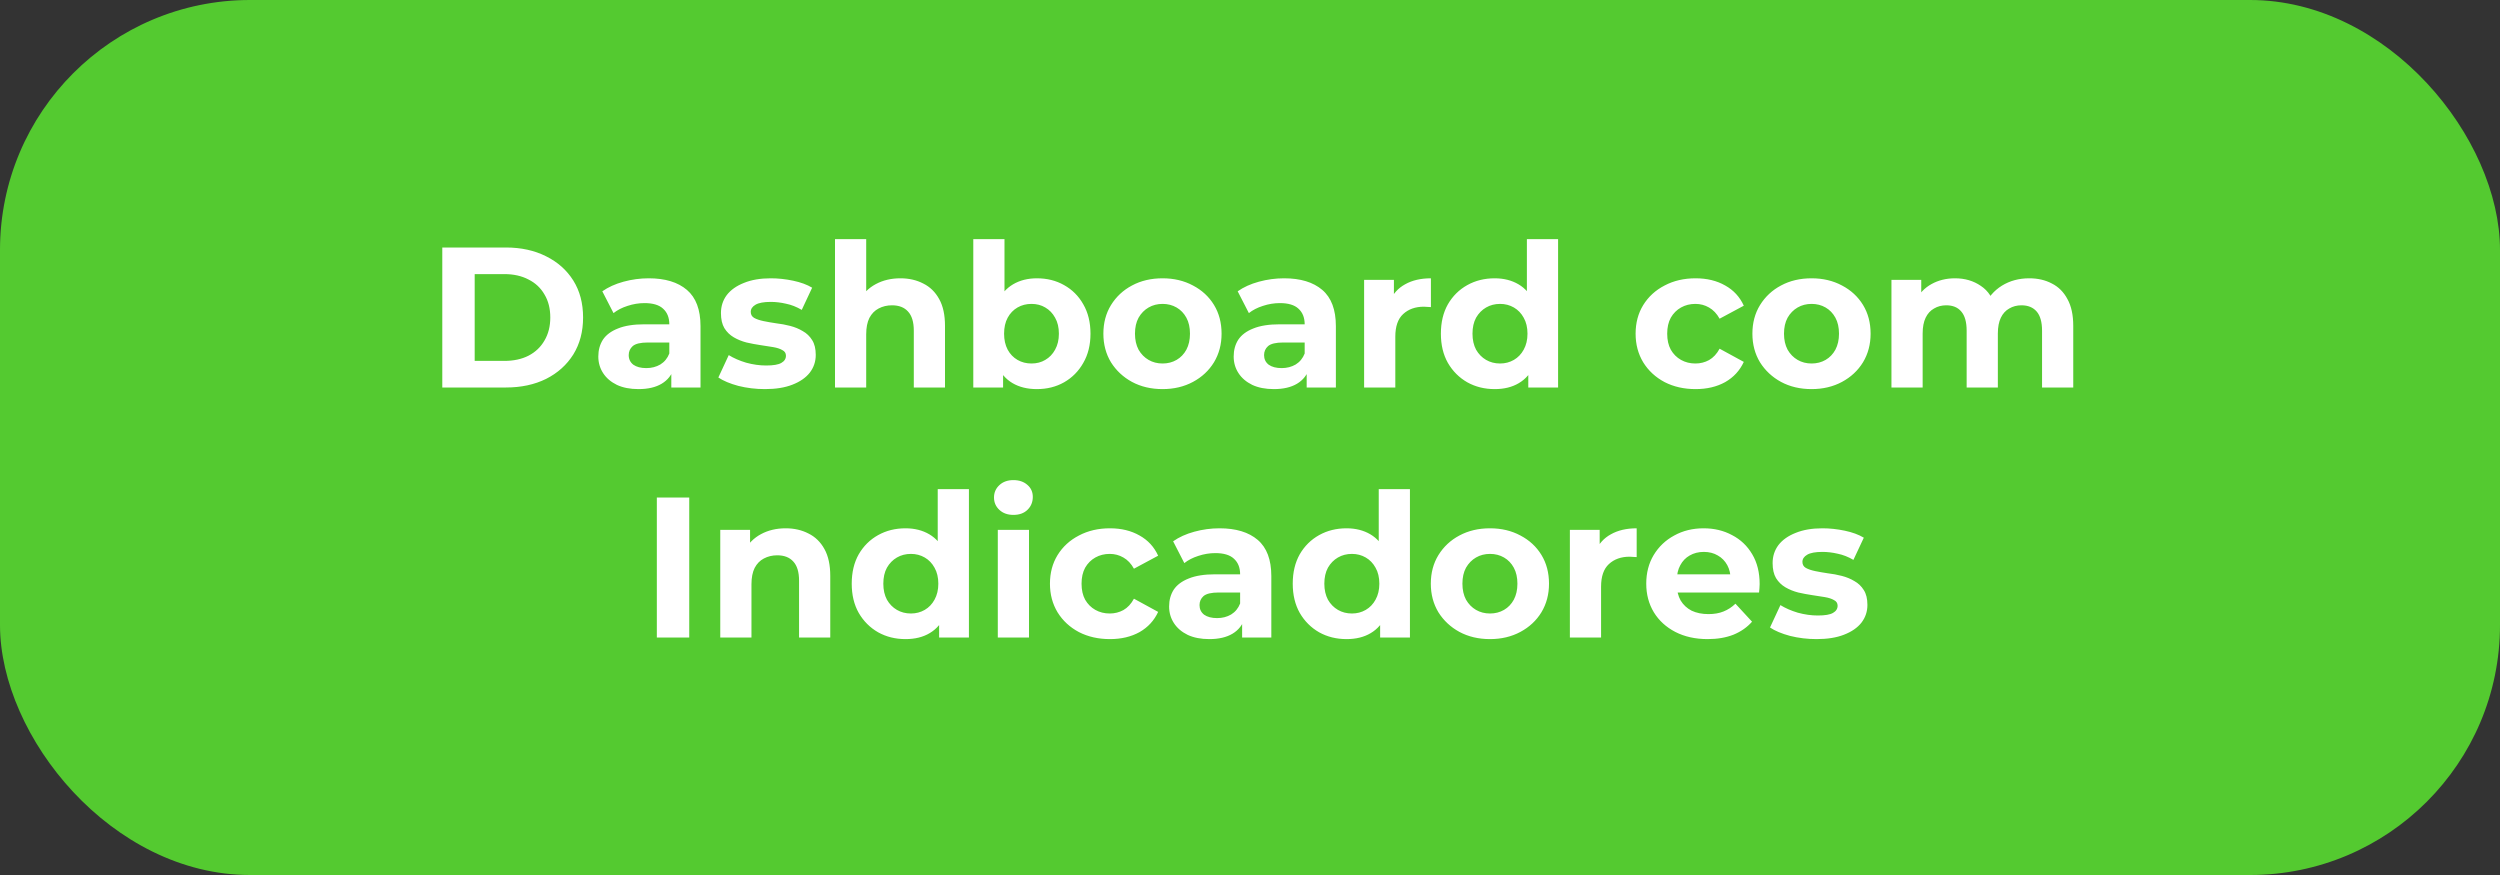 <?xml version="1.0" encoding="UTF-8"?> <svg xmlns="http://www.w3.org/2000/svg" width="200" height="70" viewBox="0 0 200 70" fill="none"><rect x="0" y="0" width="200" height="70" fill="#333333" stroke="none"/><rect width="200" height="70" rx="20" fill="#54CA30"></rect><path d="M35.383 31V19.8H40.471C41.687 19.8 42.759 20.035 43.687 20.504C44.615 20.963 45.34 21.608 45.863 22.44C46.385 23.272 46.647 24.259 46.647 25.4C46.647 26.531 46.385 27.517 45.863 28.36C45.34 29.192 44.615 29.843 43.687 30.312C42.759 30.771 41.687 31 40.471 31H35.383ZM37.975 28.872H40.343C41.089 28.872 41.735 28.733 42.279 28.456C42.833 28.168 43.26 27.763 43.559 27.24C43.868 26.717 44.023 26.104 44.023 25.4C44.023 24.685 43.868 24.072 43.559 23.56C43.26 23.037 42.833 22.637 42.279 22.36C41.735 22.072 41.089 21.928 40.343 21.928H37.975V28.872ZM53.705 31V29.32L53.545 28.952V25.944C53.545 25.411 53.38 24.995 53.049 24.696C52.729 24.397 52.233 24.248 51.561 24.248C51.103 24.248 50.649 24.323 50.201 24.472C49.764 24.611 49.391 24.803 49.081 25.048L48.185 23.304C48.655 22.973 49.22 22.717 49.881 22.536C50.543 22.355 51.215 22.264 51.897 22.264C53.209 22.264 54.228 22.573 54.953 23.192C55.679 23.811 56.041 24.776 56.041 26.088V31H53.705ZM51.081 31.128C50.409 31.128 49.833 31.016 49.353 30.792C48.873 30.557 48.505 30.243 48.249 29.848C47.993 29.453 47.865 29.011 47.865 28.52C47.865 28.008 47.988 27.56 48.233 27.176C48.489 26.792 48.889 26.493 49.433 26.28C49.977 26.056 50.687 25.944 51.561 25.944H53.849V27.4H51.833C51.247 27.4 50.841 27.496 50.617 27.688C50.404 27.88 50.297 28.12 50.297 28.408C50.297 28.728 50.42 28.984 50.665 29.176C50.921 29.357 51.268 29.448 51.705 29.448C52.121 29.448 52.495 29.352 52.825 29.16C53.156 28.957 53.396 28.664 53.545 28.28L53.929 29.432C53.748 29.987 53.417 30.408 52.937 30.696C52.457 30.984 51.839 31.128 51.081 31.128ZM61.196 31.128C60.46 31.128 59.751 31.043 59.068 30.872C58.396 30.691 57.863 30.467 57.468 30.2L58.3 28.408C58.695 28.653 59.159 28.856 59.692 29.016C60.236 29.165 60.77 29.24 61.292 29.24C61.868 29.24 62.274 29.171 62.508 29.032C62.754 28.893 62.876 28.701 62.876 28.456C62.876 28.253 62.78 28.104 62.588 28.008C62.407 27.901 62.162 27.821 61.852 27.768C61.543 27.715 61.202 27.661 60.828 27.608C60.466 27.555 60.098 27.485 59.724 27.4C59.351 27.304 59.01 27.165 58.7 26.984C58.391 26.803 58.14 26.557 57.948 26.248C57.767 25.939 57.676 25.539 57.676 25.048C57.676 24.504 57.831 24.024 58.14 23.608C58.46 23.192 58.919 22.867 59.516 22.632C60.114 22.387 60.828 22.264 61.66 22.264C62.247 22.264 62.844 22.328 63.452 22.456C64.06 22.584 64.567 22.771 64.972 23.016L64.14 24.792C63.724 24.547 63.303 24.381 62.876 24.296C62.46 24.2 62.055 24.152 61.66 24.152C61.106 24.152 60.7 24.227 60.444 24.376C60.188 24.525 60.06 24.717 60.06 24.952C60.06 25.165 60.151 25.325 60.332 25.432C60.524 25.539 60.775 25.624 61.084 25.688C61.394 25.752 61.73 25.811 62.092 25.864C62.466 25.907 62.839 25.976 63.212 26.072C63.586 26.168 63.922 26.307 64.22 26.488C64.53 26.659 64.78 26.899 64.972 27.208C65.164 27.507 65.26 27.901 65.26 28.392C65.26 28.925 65.1 29.4 64.78 29.816C64.46 30.221 63.996 30.541 63.388 30.776C62.791 31.011 62.06 31.128 61.196 31.128ZM66.8 31V19.128H69.296V24.776L68.736 24.056C69.046 23.48 69.488 23.037 70.064 22.728C70.64 22.419 71.296 22.264 72.032 22.264C72.715 22.264 73.323 22.403 73.856 22.68C74.4 22.947 74.827 23.363 75.136 23.928C75.446 24.483 75.6 25.197 75.6 26.072V31H73.104V26.456C73.104 25.763 72.95 25.251 72.64 24.92C72.342 24.589 71.915 24.424 71.36 24.424C70.966 24.424 70.608 24.509 70.288 24.68C69.979 24.84 69.734 25.091 69.552 25.432C69.382 25.773 69.296 26.211 69.296 26.744V31H66.8ZM82.951 31.128C82.194 31.128 81.543 30.968 80.999 30.648C80.455 30.328 80.039 29.843 79.751 29.192C79.463 28.531 79.319 27.699 79.319 26.696C79.319 25.683 79.468 24.851 79.767 24.2C80.076 23.549 80.503 23.064 81.047 22.744C81.591 22.424 82.226 22.264 82.951 22.264C83.762 22.264 84.487 22.445 85.127 22.808C85.778 23.171 86.29 23.683 86.663 24.344C87.047 25.005 87.239 25.789 87.239 26.696C87.239 27.592 87.047 28.371 86.663 29.032C86.29 29.693 85.778 30.211 85.127 30.584C84.487 30.947 83.762 31.128 82.951 31.128ZM77.863 31V19.128H80.359V24.136L80.199 26.68L80.247 29.24V31H77.863ZM82.519 29.08C82.935 29.08 83.303 28.984 83.623 28.792C83.954 28.6 84.215 28.328 84.407 27.976C84.61 27.613 84.711 27.187 84.711 26.696C84.711 26.195 84.61 25.768 84.407 25.416C84.215 25.064 83.954 24.792 83.623 24.6C83.303 24.408 82.935 24.312 82.519 24.312C82.103 24.312 81.73 24.408 81.399 24.6C81.068 24.792 80.807 25.064 80.615 25.416C80.423 25.768 80.327 26.195 80.327 26.696C80.327 27.187 80.423 27.613 80.615 27.976C80.807 28.328 81.068 28.6 81.399 28.792C81.73 28.984 82.103 29.08 82.519 29.08ZM93.006 31.128C92.088 31.128 91.272 30.936 90.558 30.552C89.854 30.168 89.294 29.645 88.878 28.984C88.472 28.312 88.27 27.549 88.27 26.696C88.27 25.832 88.472 25.069 88.878 24.408C89.294 23.736 89.854 23.213 90.558 22.84C91.272 22.456 92.088 22.264 93.006 22.264C93.912 22.264 94.723 22.456 95.438 22.84C96.153 23.213 96.713 23.731 97.118 24.392C97.523 25.053 97.726 25.821 97.726 26.696C97.726 27.549 97.523 28.312 97.118 28.984C96.713 29.645 96.153 30.168 95.438 30.552C94.723 30.936 93.912 31.128 93.006 31.128ZM93.006 29.08C93.422 29.08 93.795 28.984 94.126 28.792C94.457 28.6 94.718 28.328 94.91 27.976C95.102 27.613 95.198 27.187 95.198 26.696C95.198 26.195 95.102 25.768 94.91 25.416C94.718 25.064 94.457 24.792 94.126 24.6C93.795 24.408 93.422 24.312 93.006 24.312C92.59 24.312 92.216 24.408 91.886 24.6C91.555 24.792 91.288 25.064 91.086 25.416C90.894 25.768 90.798 26.195 90.798 26.696C90.798 27.187 90.894 27.613 91.086 27.976C91.288 28.328 91.555 28.6 91.886 28.792C92.216 28.984 92.59 29.08 93.006 29.08ZM104.534 31V29.32L104.374 28.952V25.944C104.374 25.411 104.208 24.995 103.878 24.696C103.558 24.397 103.062 24.248 102.39 24.248C101.931 24.248 101.478 24.323 101.03 24.472C100.592 24.611 100.219 24.803 99.91 25.048L99.014 23.304C99.483 22.973 100.048 22.717 100.71 22.536C101.371 22.355 102.043 22.264 102.726 22.264C104.038 22.264 105.056 22.573 105.782 23.192C106.507 23.811 106.87 24.776 106.87 26.088V31H104.534ZM101.91 31.128C101.238 31.128 100.662 31.016 100.182 30.792C99.702 30.557 99.334 30.243 99.078 29.848C98.822 29.453 98.694 29.011 98.694 28.52C98.694 28.008 98.816 27.56 99.062 27.176C99.318 26.792 99.718 26.493 100.262 26.28C100.806 26.056 101.515 25.944 102.39 25.944H104.678V27.4H102.662C102.075 27.4 101.67 27.496 101.446 27.688C101.232 27.88 101.126 28.12 101.126 28.408C101.126 28.728 101.248 28.984 101.494 29.176C101.75 29.357 102.096 29.448 102.534 29.448C102.95 29.448 103.323 29.352 103.654 29.16C103.984 28.957 104.224 28.664 104.374 28.28L104.758 29.432C104.576 29.987 104.246 30.408 103.766 30.696C103.286 30.984 102.667 31.128 101.91 31.128ZM109.129 31V22.392H111.513V24.824L111.177 24.12C111.433 23.512 111.843 23.053 112.409 22.744C112.974 22.424 113.662 22.264 114.473 22.264V24.568C114.366 24.557 114.27 24.552 114.185 24.552C114.099 24.541 114.009 24.536 113.913 24.536C113.23 24.536 112.675 24.733 112.249 25.128C111.833 25.512 111.625 26.115 111.625 26.936V31H109.129ZM119.575 31.128C118.764 31.128 118.033 30.947 117.383 30.584C116.732 30.211 116.215 29.693 115.831 29.032C115.457 28.371 115.271 27.592 115.271 26.696C115.271 25.789 115.457 25.005 115.831 24.344C116.215 23.683 116.732 23.171 117.383 22.808C118.033 22.445 118.764 22.264 119.575 22.264C120.3 22.264 120.935 22.424 121.479 22.744C122.023 23.064 122.444 23.549 122.743 24.2C123.041 24.851 123.191 25.683 123.191 26.696C123.191 27.699 123.047 28.531 122.759 29.192C122.471 29.843 122.055 30.328 121.511 30.648C120.977 30.968 120.332 31.128 119.575 31.128ZM120.007 29.08C120.412 29.08 120.78 28.984 121.111 28.792C121.441 28.6 121.703 28.328 121.895 27.976C122.097 27.613 122.199 27.187 122.199 26.696C122.199 26.195 122.097 25.768 121.895 25.416C121.703 25.064 121.441 24.792 121.111 24.6C120.78 24.408 120.412 24.312 120.007 24.312C119.591 24.312 119.217 24.408 118.887 24.6C118.556 24.792 118.289 25.064 118.087 25.416C117.895 25.768 117.799 26.195 117.799 26.696C117.799 27.187 117.895 27.613 118.087 27.976C118.289 28.328 118.556 28.6 118.887 28.792C119.217 28.984 119.591 29.08 120.007 29.08ZM122.263 31V29.24L122.311 26.68L122.151 24.136V19.128H124.647V31H122.263ZM135.648 31.128C134.72 31.128 133.893 30.941 133.168 30.568C132.443 30.184 131.872 29.656 131.456 28.984C131.051 28.312 130.848 27.549 130.848 26.696C130.848 25.832 131.051 25.069 131.456 24.408C131.872 23.736 132.443 23.213 133.168 22.84C133.893 22.456 134.72 22.264 135.648 22.264C136.555 22.264 137.344 22.456 138.016 22.84C138.688 23.213 139.184 23.752 139.504 24.456L137.568 25.496C137.344 25.091 137.061 24.792 136.72 24.6C136.389 24.408 136.027 24.312 135.632 24.312C135.205 24.312 134.821 24.408 134.48 24.6C134.139 24.792 133.867 25.064 133.664 25.416C133.472 25.768 133.376 26.195 133.376 26.696C133.376 27.197 133.472 27.624 133.664 27.976C133.867 28.328 134.139 28.6 134.48 28.792C134.821 28.984 135.205 29.08 135.632 29.08C136.027 29.08 136.389 28.989 136.72 28.808C137.061 28.616 137.344 28.312 137.568 27.896L139.504 28.952C139.184 29.645 138.688 30.184 138.016 30.568C137.344 30.941 136.555 31.128 135.648 31.128ZM144.928 31.128C144.01 31.128 143.194 30.936 142.48 30.552C141.776 30.168 141.216 29.645 140.8 28.984C140.394 28.312 140.192 27.549 140.192 26.696C140.192 25.832 140.394 25.069 140.8 24.408C141.216 23.736 141.776 23.213 142.48 22.84C143.194 22.456 144.01 22.264 144.928 22.264C145.834 22.264 146.645 22.456 147.36 22.84C148.074 23.213 148.634 23.731 149.04 24.392C149.445 25.053 149.648 25.821 149.648 26.696C149.648 27.549 149.445 28.312 149.04 28.984C148.634 29.645 148.074 30.168 147.36 30.552C146.645 30.936 145.834 31.128 144.928 31.128ZM144.928 29.08C145.344 29.08 145.717 28.984 146.048 28.792C146.378 28.6 146.64 28.328 146.832 27.976C147.024 27.613 147.12 27.187 147.12 26.696C147.12 26.195 147.024 25.768 146.832 25.416C146.64 25.064 146.378 24.792 146.048 24.6C145.717 24.408 145.344 24.312 144.928 24.312C144.512 24.312 144.138 24.408 143.808 24.6C143.477 24.792 143.21 25.064 143.008 25.416C142.816 25.768 142.72 26.195 142.72 26.696C142.72 27.187 142.816 27.613 143.008 27.976C143.21 28.328 143.477 28.6 143.808 28.792C144.138 28.984 144.512 29.08 144.928 29.08ZM151.316 31V22.392H153.7V24.744L153.252 24.056C153.551 23.469 153.972 23.027 154.516 22.728C155.071 22.419 155.7 22.264 156.404 22.264C157.193 22.264 157.881 22.467 158.468 22.872C159.065 23.267 159.46 23.875 159.652 24.696L158.772 24.456C159.06 23.784 159.519 23.251 160.148 22.856C160.788 22.461 161.519 22.264 162.34 22.264C163.023 22.264 163.625 22.403 164.148 22.68C164.681 22.947 165.097 23.363 165.396 23.928C165.705 24.483 165.86 25.197 165.86 26.072V31H163.364V26.456C163.364 25.763 163.22 25.251 162.932 24.92C162.644 24.589 162.239 24.424 161.716 24.424C161.353 24.424 161.028 24.509 160.74 24.68C160.452 24.84 160.228 25.085 160.068 25.416C159.908 25.747 159.828 26.168 159.828 26.68V31H157.332V26.456C157.332 25.763 157.188 25.251 156.9 24.92C156.623 24.589 156.223 24.424 155.7 24.424C155.337 24.424 155.012 24.509 154.724 24.68C154.436 24.84 154.212 25.085 154.052 25.416C153.892 25.747 153.812 26.168 153.812 26.68V31H151.316ZM52.547 51V39.8H55.139V51H52.547ZM57.621 51V42.392H60.005V44.776L59.557 44.056C59.866 43.48 60.309 43.037 60.885 42.728C61.461 42.419 62.117 42.264 62.853 42.264C63.535 42.264 64.143 42.403 64.677 42.68C65.221 42.947 65.647 43.363 65.957 43.928C66.266 44.483 66.421 45.197 66.421 46.072V51H63.925V46.456C63.925 45.763 63.77 45.251 63.461 44.92C63.162 44.589 62.735 44.424 62.181 44.424C61.786 44.424 61.429 44.509 61.109 44.68C60.799 44.84 60.554 45.091 60.373 45.432C60.202 45.773 60.117 46.211 60.117 46.744V51H57.621ZM72.442 51.128C71.631 51.128 70.9 50.947 70.25 50.584C69.599 50.211 69.082 49.693 68.698 49.032C68.324 48.371 68.138 47.592 68.138 46.696C68.138 45.789 68.324 45.005 68.698 44.344C69.082 43.683 69.599 43.171 70.25 42.808C70.9 42.445 71.631 42.264 72.442 42.264C73.167 42.264 73.802 42.424 74.346 42.744C74.89 43.064 75.311 43.549 75.61 44.2C75.908 44.851 76.058 45.683 76.058 46.696C76.058 47.699 75.914 48.531 75.626 49.192C75.338 49.843 74.922 50.328 74.378 50.648C73.844 50.968 73.199 51.128 72.442 51.128ZM72.874 49.08C73.279 49.08 73.647 48.984 73.978 48.792C74.308 48.6 74.57 48.328 74.762 47.976C74.964 47.613 75.066 47.187 75.066 46.696C75.066 46.195 74.964 45.768 74.762 45.416C74.57 45.064 74.308 44.792 73.978 44.6C73.647 44.408 73.279 44.312 72.874 44.312C72.458 44.312 72.084 44.408 71.754 44.6C71.423 44.792 71.156 45.064 70.954 45.416C70.762 45.768 70.666 46.195 70.666 46.696C70.666 47.187 70.762 47.613 70.954 47.976C71.156 48.328 71.423 48.6 71.754 48.792C72.084 48.984 72.458 49.08 72.874 49.08ZM75.13 51V49.24L75.178 46.68L75.018 44.136V39.128H77.514V51H75.13ZM79.824 51V42.392H82.32V51H79.824ZM81.072 41.192C80.613 41.192 80.24 41.059 79.952 40.792C79.664 40.525 79.52 40.195 79.52 39.8C79.52 39.405 79.664 39.075 79.952 38.808C80.24 38.541 80.613 38.408 81.072 38.408C81.531 38.408 81.904 38.536 82.192 38.792C82.48 39.037 82.624 39.357 82.624 39.752C82.624 40.168 82.48 40.515 82.192 40.792C81.915 41.059 81.541 41.192 81.072 41.192ZM88.796 51.128C87.868 51.128 87.042 50.941 86.316 50.568C85.591 50.184 85.02 49.656 84.604 48.984C84.199 48.312 83.996 47.549 83.996 46.696C83.996 45.832 84.199 45.069 84.604 44.408C85.02 43.736 85.591 43.213 86.316 42.84C87.042 42.456 87.868 42.264 88.796 42.264C89.703 42.264 90.492 42.456 91.164 42.84C91.836 43.213 92.332 43.752 92.652 44.456L90.716 45.496C90.492 45.091 90.21 44.792 89.868 44.6C89.538 44.408 89.175 44.312 88.78 44.312C88.354 44.312 87.97 44.408 87.628 44.6C87.287 44.792 87.015 45.064 86.812 45.416C86.62 45.768 86.524 46.195 86.524 46.696C86.524 47.197 86.62 47.624 86.812 47.976C87.015 48.328 87.287 48.6 87.628 48.792C87.97 48.984 88.354 49.08 88.78 49.08C89.175 49.08 89.538 48.989 89.868 48.808C90.21 48.616 90.492 48.312 90.716 47.896L92.652 48.952C92.332 49.645 91.836 50.184 91.164 50.568C90.492 50.941 89.703 51.128 88.796 51.128ZM99.37 51V49.32L99.21 48.952V45.944C99.21 45.411 99.044 44.995 98.713 44.696C98.394 44.397 97.897 44.248 97.225 44.248C96.767 44.248 96.314 44.323 95.865 44.472C95.428 44.611 95.055 44.803 94.746 45.048L93.85 43.304C94.319 42.973 94.884 42.717 95.546 42.536C96.207 42.355 96.879 42.264 97.561 42.264C98.874 42.264 99.892 42.573 100.618 43.192C101.343 43.811 101.706 44.776 101.706 46.088V51H99.37ZM96.746 51.128C96.073 51.128 95.498 51.016 95.017 50.792C94.537 50.557 94.169 50.243 93.913 49.848C93.657 49.453 93.529 49.011 93.529 48.52C93.529 48.008 93.652 47.56 93.897 47.176C94.153 46.792 94.553 46.493 95.097 46.28C95.641 46.056 96.351 45.944 97.225 45.944H99.513V47.4H97.498C96.911 47.4 96.505 47.496 96.281 47.688C96.068 47.88 95.962 48.12 95.962 48.408C95.962 48.728 96.084 48.984 96.329 49.176C96.585 49.357 96.932 49.448 97.37 49.448C97.785 49.448 98.159 49.352 98.49 49.16C98.82 48.957 99.06 48.664 99.21 48.28L99.594 49.432C99.412 49.987 99.082 50.408 98.602 50.696C98.121 50.984 97.503 51.128 96.746 51.128ZM107.723 51.128C106.912 51.128 106.182 50.947 105.531 50.584C104.88 50.211 104.363 49.693 103.979 49.032C103.606 48.371 103.419 47.592 103.419 46.696C103.419 45.789 103.606 45.005 103.979 44.344C104.363 43.683 104.88 43.171 105.531 42.808C106.182 42.445 106.912 42.264 107.723 42.264C108.448 42.264 109.083 42.424 109.627 42.744C110.171 43.064 110.592 43.549 110.891 44.2C111.19 44.851 111.339 45.683 111.339 46.696C111.339 47.699 111.195 48.531 110.907 49.192C110.619 49.843 110.203 50.328 109.659 50.648C109.126 50.968 108.48 51.128 107.723 51.128ZM108.155 49.08C108.56 49.08 108.928 48.984 109.259 48.792C109.59 48.6 109.851 48.328 110.043 47.976C110.246 47.613 110.347 47.187 110.347 46.696C110.347 46.195 110.246 45.768 110.043 45.416C109.851 45.064 109.59 44.792 109.259 44.6C108.928 44.408 108.56 44.312 108.155 44.312C107.739 44.312 107.366 44.408 107.035 44.6C106.704 44.792 106.438 45.064 106.235 45.416C106.043 45.768 105.947 46.195 105.947 46.696C105.947 47.187 106.043 47.613 106.235 47.976C106.438 48.328 106.704 48.6 107.035 48.792C107.366 48.984 107.739 49.08 108.155 49.08ZM110.411 51V49.24L110.459 46.68L110.299 44.136V39.128H112.795V51H110.411ZM119.201 51.128C118.284 51.128 117.468 50.936 116.753 50.552C116.049 50.168 115.489 49.645 115.073 48.984C114.668 48.312 114.465 47.549 114.465 46.696C114.465 45.832 114.668 45.069 115.073 44.408C115.489 43.736 116.049 43.213 116.753 42.84C117.468 42.456 118.284 42.264 119.201 42.264C120.108 42.264 120.918 42.456 121.633 42.84C122.348 43.213 122.908 43.731 123.313 44.392C123.718 45.053 123.921 45.821 123.921 46.696C123.921 47.549 123.718 48.312 123.313 48.984C122.908 49.645 122.348 50.168 121.633 50.552C120.918 50.936 120.108 51.128 119.201 51.128ZM119.201 49.08C119.617 49.08 119.99 48.984 120.321 48.792C120.652 48.6 120.913 48.328 121.105 47.976C121.297 47.613 121.393 47.187 121.393 46.696C121.393 46.195 121.297 45.768 121.105 45.416C120.913 45.064 120.652 44.792 120.321 44.6C119.99 44.408 119.617 44.312 119.201 44.312C118.785 44.312 118.412 44.408 118.081 44.6C117.75 44.792 117.484 45.064 117.281 45.416C117.089 45.768 116.993 46.195 116.993 46.696C116.993 47.187 117.089 47.613 117.281 47.976C117.484 48.328 117.75 48.6 118.081 48.792C118.412 48.984 118.785 49.08 119.201 49.08ZM125.59 51V42.392H127.974V44.824L127.638 44.12C127.894 43.512 128.304 43.053 128.87 42.744C129.435 42.424 130.123 42.264 130.934 42.264V44.568C130.827 44.557 130.731 44.552 130.646 44.552C130.56 44.541 130.47 44.536 130.374 44.536C129.691 44.536 129.136 44.733 128.71 45.128C128.294 45.512 128.086 46.115 128.086 46.936V51H125.59ZM136.612 51.128C135.63 51.128 134.766 50.936 134.02 50.552C133.284 50.168 132.713 49.645 132.308 48.984C131.902 48.312 131.7 47.549 131.7 46.696C131.7 45.832 131.897 45.069 132.292 44.408C132.697 43.736 133.246 43.213 133.94 42.84C134.633 42.456 135.417 42.264 136.292 42.264C137.134 42.264 137.892 42.445 138.564 42.808C139.246 43.16 139.785 43.672 140.18 44.344C140.574 45.005 140.772 45.8 140.772 46.728C140.772 46.824 140.766 46.936 140.756 47.064C140.745 47.181 140.734 47.293 140.724 47.4H133.732V45.944H139.411L138.452 46.376C138.452 45.928 138.361 45.539 138.18 45.208C137.998 44.877 137.748 44.621 137.428 44.44C137.108 44.248 136.734 44.152 136.308 44.152C135.881 44.152 135.502 44.248 135.172 44.44C134.852 44.621 134.601 44.883 134.42 45.224C134.238 45.555 134.148 45.949 134.148 46.408V46.792C134.148 47.261 134.249 47.677 134.452 48.04C134.665 48.392 134.958 48.664 135.332 48.856C135.716 49.037 136.164 49.128 136.676 49.128C137.134 49.128 137.534 49.059 137.876 48.92C138.228 48.781 138.548 48.573 138.836 48.296L140.164 49.736C139.769 50.184 139.273 50.531 138.676 50.776C138.078 51.011 137.39 51.128 136.612 51.128ZM145.329 51.128C144.593 51.128 143.884 51.043 143.201 50.872C142.529 50.691 141.996 50.467 141.601 50.2L142.433 48.408C142.828 48.653 143.292 48.856 143.825 49.016C144.369 49.165 144.903 49.24 145.425 49.24C146.001 49.24 146.407 49.171 146.641 49.032C146.887 48.893 147.009 48.701 147.009 48.456C147.009 48.253 146.913 48.104 146.721 48.008C146.54 47.901 146.295 47.821 145.985 47.768C145.676 47.715 145.335 47.661 144.961 47.608C144.599 47.555 144.231 47.485 143.857 47.4C143.484 47.304 143.143 47.165 142.833 46.984C142.524 46.803 142.273 46.557 142.081 46.248C141.9 45.939 141.809 45.539 141.809 45.048C141.809 44.504 141.964 44.024 142.273 43.608C142.593 43.192 143.052 42.867 143.649 42.632C144.247 42.387 144.961 42.264 145.793 42.264C146.38 42.264 146.977 42.328 147.585 42.456C148.193 42.584 148.7 42.771 149.105 43.016L148.273 44.792C147.857 44.547 147.436 44.381 147.009 44.296C146.593 44.2 146.188 44.152 145.793 44.152C145.239 44.152 144.833 44.227 144.577 44.376C144.321 44.525 144.193 44.717 144.193 44.952C144.193 45.165 144.284 45.325 144.465 45.432C144.657 45.539 144.908 45.624 145.217 45.688C145.527 45.752 145.863 45.811 146.225 45.864C146.599 45.907 146.972 45.976 147.345 46.072C147.719 46.168 148.055 46.307 148.353 46.488C148.663 46.659 148.913 46.899 149.105 47.208C149.297 47.507 149.393 47.901 149.393 48.392C149.393 48.925 149.233 49.4 148.913 49.816C148.593 50.221 148.129 50.541 147.521 50.776C146.924 51.011 146.193 51.128 145.329 51.128Z" fill="white"></path></svg> 